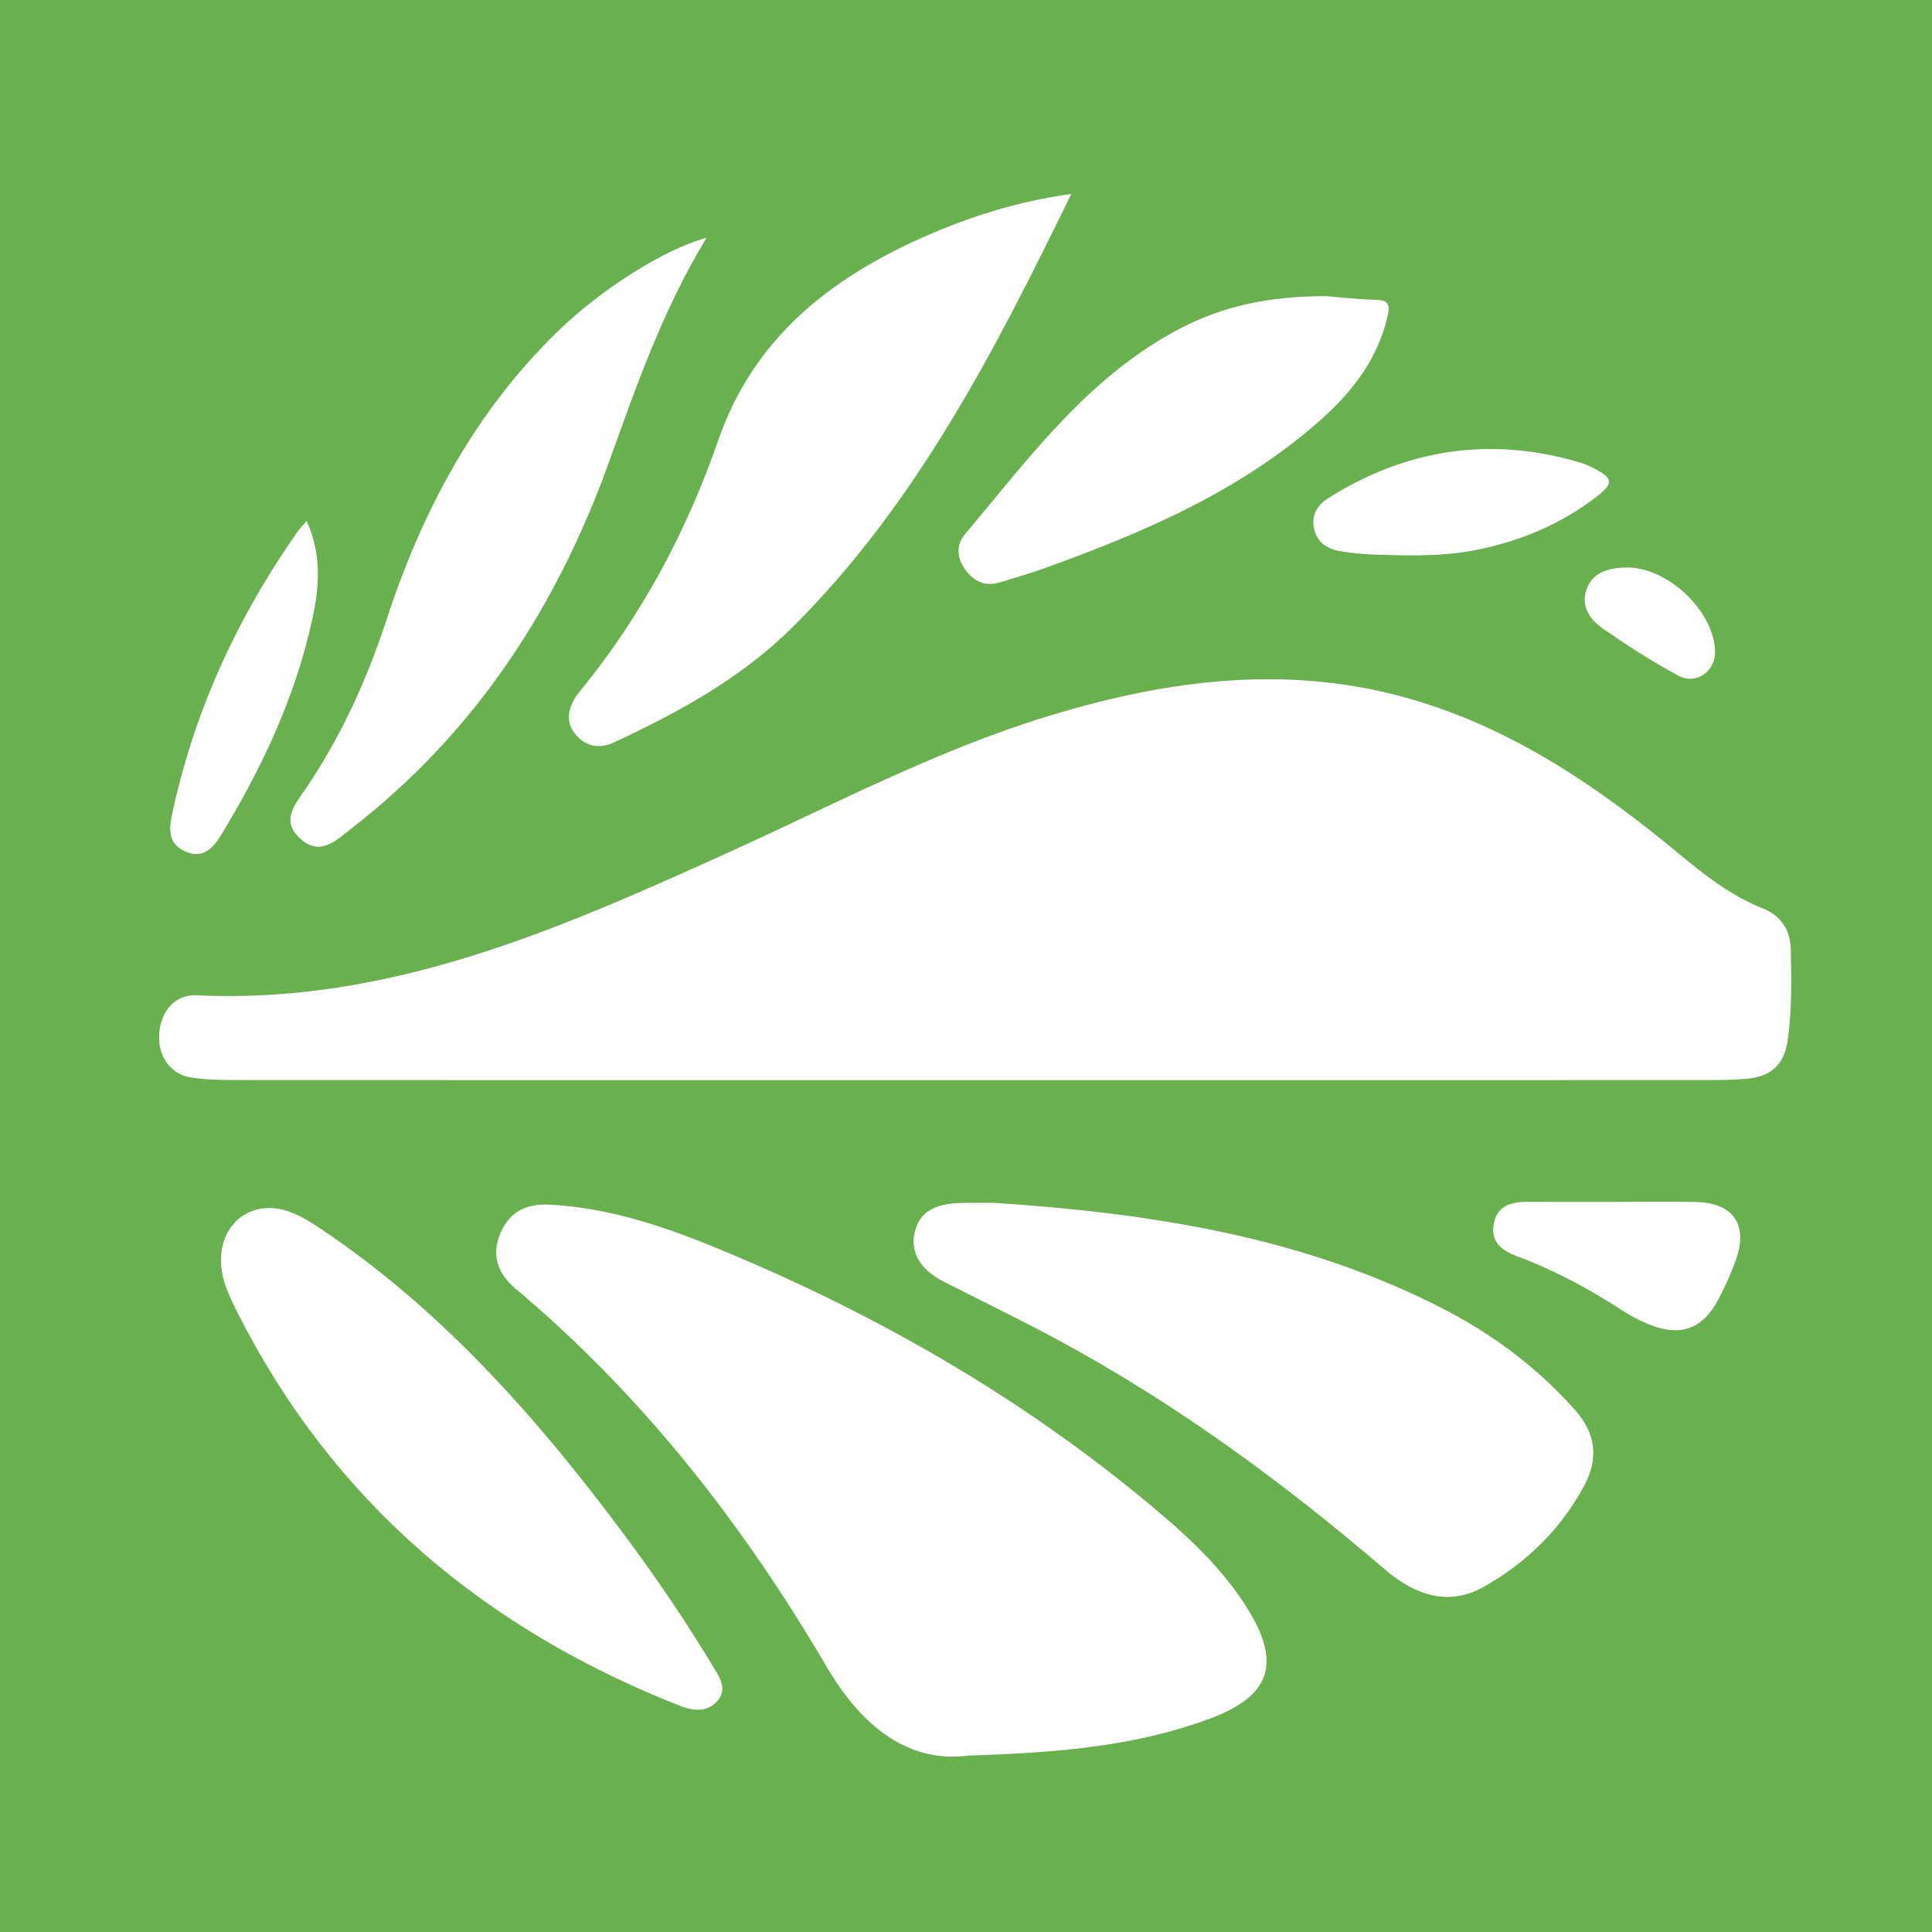 <?xml version="1.0" encoding="utf-8"?>
<!-- Generator: Adobe Illustrator 17.0.0, SVG Export Plug-In . SVG Version: 6.00 Build 0)  -->
<!DOCTYPE svg PUBLIC "-//W3C//DTD SVG 1.1//EN" "http://www.w3.org/Graphics/SVG/1.1/DTD/svg11.dtd">
<svg version="1.1" id="Layer_1" xmlns="http://www.w3.org/2000/svg" xmlns:xlink="http://www.w3.org/1999/xlink" x="0px" y="0px"
	 width="200px" height="200px" viewBox="0 0 200 200" enable-background="new 0 0 200 200" xml:space="preserve">
<rect fill="#69B04E" width="200" height="200"/>
<g>
	<path fill="#FFFFFF" d="M100.525,111.815c-25.32,0-50.641,0.004-75.961-0.01c-1.564-0.001-3.145-0.021-4.688-0.243
		c-2.246-0.323-3.577-2.242-3.391-4.608c0.18-2.301,1.648-4.031,3.869-3.924c19.836,0.955,37.333-6.766,54.783-14.658
		c11.039-4.992,21.766-10.702,33.422-14.255c12.498-3.81,25.07-5.444,37.889-1.631c10.348,3.078,19.038,9.016,27.235,15.799
		c2.719,2.25,5.467,4.437,8.804,5.754c1.863,0.735,2.849,2.231,2.891,4.192c0.066,3.13,0.132,6.271-0.305,9.385
		c-0.365,2.603-1.704,3.852-4.356,4.068c-1.404,0.114-2.819,0.126-4.229,0.126C151.166,111.817,125.845,111.815,100.525,111.815z"/>
	<path fill="#FFFFFF" d="M100.279,181.735c-6.166,0.818-11.026-2.926-14.673-9.144c-8.659-14.763-19.054-28.123-32.235-39.183
		c-1.769-1.484-2.536-3.389-1.601-5.667c0.915-2.229,2.651-3.156,5.032-3.04c6.361,0.31,12.279,2.369,18.061,4.775
		c16.584,6.9,31.977,15.822,45.656,27.54c3.211,2.751,6.237,5.73,8.524,9.349c3.654,5.781,2.53,9.203-3.82,11.557
		C117.629,180.736,109.695,181.442,100.279,181.735z"/>
	<path fill="#FFFFFF" d="M103.059,124.524c16.113,1.085,31.672,3.486,46.067,10.823c5.282,2.692,9.973,6.16,13.933,10.628
		c2.175,2.454,2.421,5.04,0.957,7.786c-2.422,4.542-6.041,8.055-10.47,10.534c-3.669,2.054-7.162,0.761-10.17-1.818
		c-10.44-8.951-21.478-17.051-33.583-23.622c-3.989-2.165-8.085-4.132-12.129-6.196c-2.367-1.208-3.42-2.976-2.995-4.996
		c0.441-2.094,1.942-3.074,4.856-3.135C100.778,124.502,102.031,124.524,103.059,124.524z"/>
	<path fill="#FFFFFF" d="M110.902,20.073c-8.03,16.463-16.11,32.179-28.879,44.871c-5.292,5.26-11.761,8.785-18.46,11.905
		c-1.425,0.664-2.784,0.486-3.863-0.683c-1.116-1.207-0.977-2.561-0.181-3.897c0.159-0.268,0.359-0.514,0.557-0.756
		c6.351-7.788,11.009-16.503,14.297-25.982c3.629-10.461,11.504-16.684,21.215-20.985C100.3,22.458,105.187,20.884,110.902,20.073z"
		/>
	<path fill="#FFFFFF" d="M22.88,130.53c-0.057-3.954,3.199-6.407,6.955-5.134c1.166,0.395,2.265,1.071,3.299,1.763
		c12.754,8.531,22.691,19.862,31.741,32.06c3.174,4.278,6.16,8.689,8.914,13.25c0.679,1.124,1.588,2.386,0.443,3.647
		c-1.087,1.198-2.515,0.995-3.917,0.442c-20.224-7.982-35.856-21.125-45.748-40.712C23.267,133.272,22.902,132.031,22.88,130.53z"/>
	<path fill="#FFFFFF" d="M73.147,24.615c-4.521,7.417-7.27,15.328-10.1,23.202C57.632,62.884,49.19,75.821,36.43,85.726
		c-1.594,1.237-3.262,2.981-5.342,1.096c-2.132-1.932-0.429-3.695,0.69-5.363c3.603-5.365,6.225-11.171,8.237-17.311
		c3.704-11.3,9.175-21.585,17.842-29.957C62.264,29.935,68.742,25.801,73.147,24.615z"/>
	<path fill="#FFFFFF" d="M137.233,30.658c1.312,0.101,3.26,0.327,5.213,0.378c1.396,0.037,1.457,0.598,1.18,1.773
		c-1.018,4.308-3.544,7.636-6.739,10.501c-8.328,7.468-18.383,11.769-28.733,15.504c-1.542,0.557-3.124,1.005-4.694,1.485
		c-1.472,0.45-2.619-0.108-3.493-1.265c-0.904-1.197-1.025-2.601-0.086-3.716c6.642-7.892,12.767-16.323,22.236-21.286
		C126.671,31.644,131.504,30.659,137.233,30.658z"/>
	<path fill="#FFFFFF" d="M145.212,57.486c-2.188-0.061-4.378-0.036-6.549-0.444c-1.378-0.259-2.329-0.945-2.633-2.31
		c-0.31-1.394,0.34-2.454,1.492-3.177c8.212-5.159,16.966-6.428,26.275-3.605c0.371,0.113,0.727,0.287,1.075,0.463
		c2.133,1.082,2.243,1.603,0.371,3.036c-3.725,2.851-7.95,4.611-12.552,5.507C150.214,57.438,147.719,57.512,145.212,57.486z"/>
	<path fill="#FFFFFF" d="M166.846,124.42c2.899,0,5.8-0.045,8.698,0.011c3.846,0.074,5.431,2.302,4.184,5.906
		c-0.483,1.398-1.113,2.755-1.788,4.074c-1.607,3.141-3.935,4.017-7.199,2.707c-1.01-0.405-1.989-0.932-2.904-1.526
		c-3.424-2.222-6.997-4.139-10.831-5.559c-1.504-0.557-2.694-1.449-2.383-3.275c0.333-1.949,1.81-2.35,3.522-2.343
		C161.046,124.429,163.946,124.42,166.846,124.42z"/>
	<path fill="#FFFFFF" d="M31.749,53.928c1.592,3.553,1.293,6.902,0.571,10.212c-1.754,8.034-5.206,15.37-9.463,22.352
		c-0.825,1.353-1.885,2.424-3.647,1.662c-1.684-0.729-1.776-2.064-1.426-3.722c2.269-10.719,6.742-20.448,13.014-29.386
		C31.013,54.74,31.283,54.473,31.749,53.928z"/>
	<path fill="#FFFFFF" d="M168.394,58.745c4.206-0.04,8.969,4.43,9.15,8.593c0.093,2.125-1.917,3.62-3.82,2.596
		c-2.674-1.438-5.242-3.097-7.743-4.824c-1.399-0.966-2.429-2.407-1.686-4.235C165.013,59.109,166.679,58.788,168.394,58.745z"/>
</g>
</svg>
